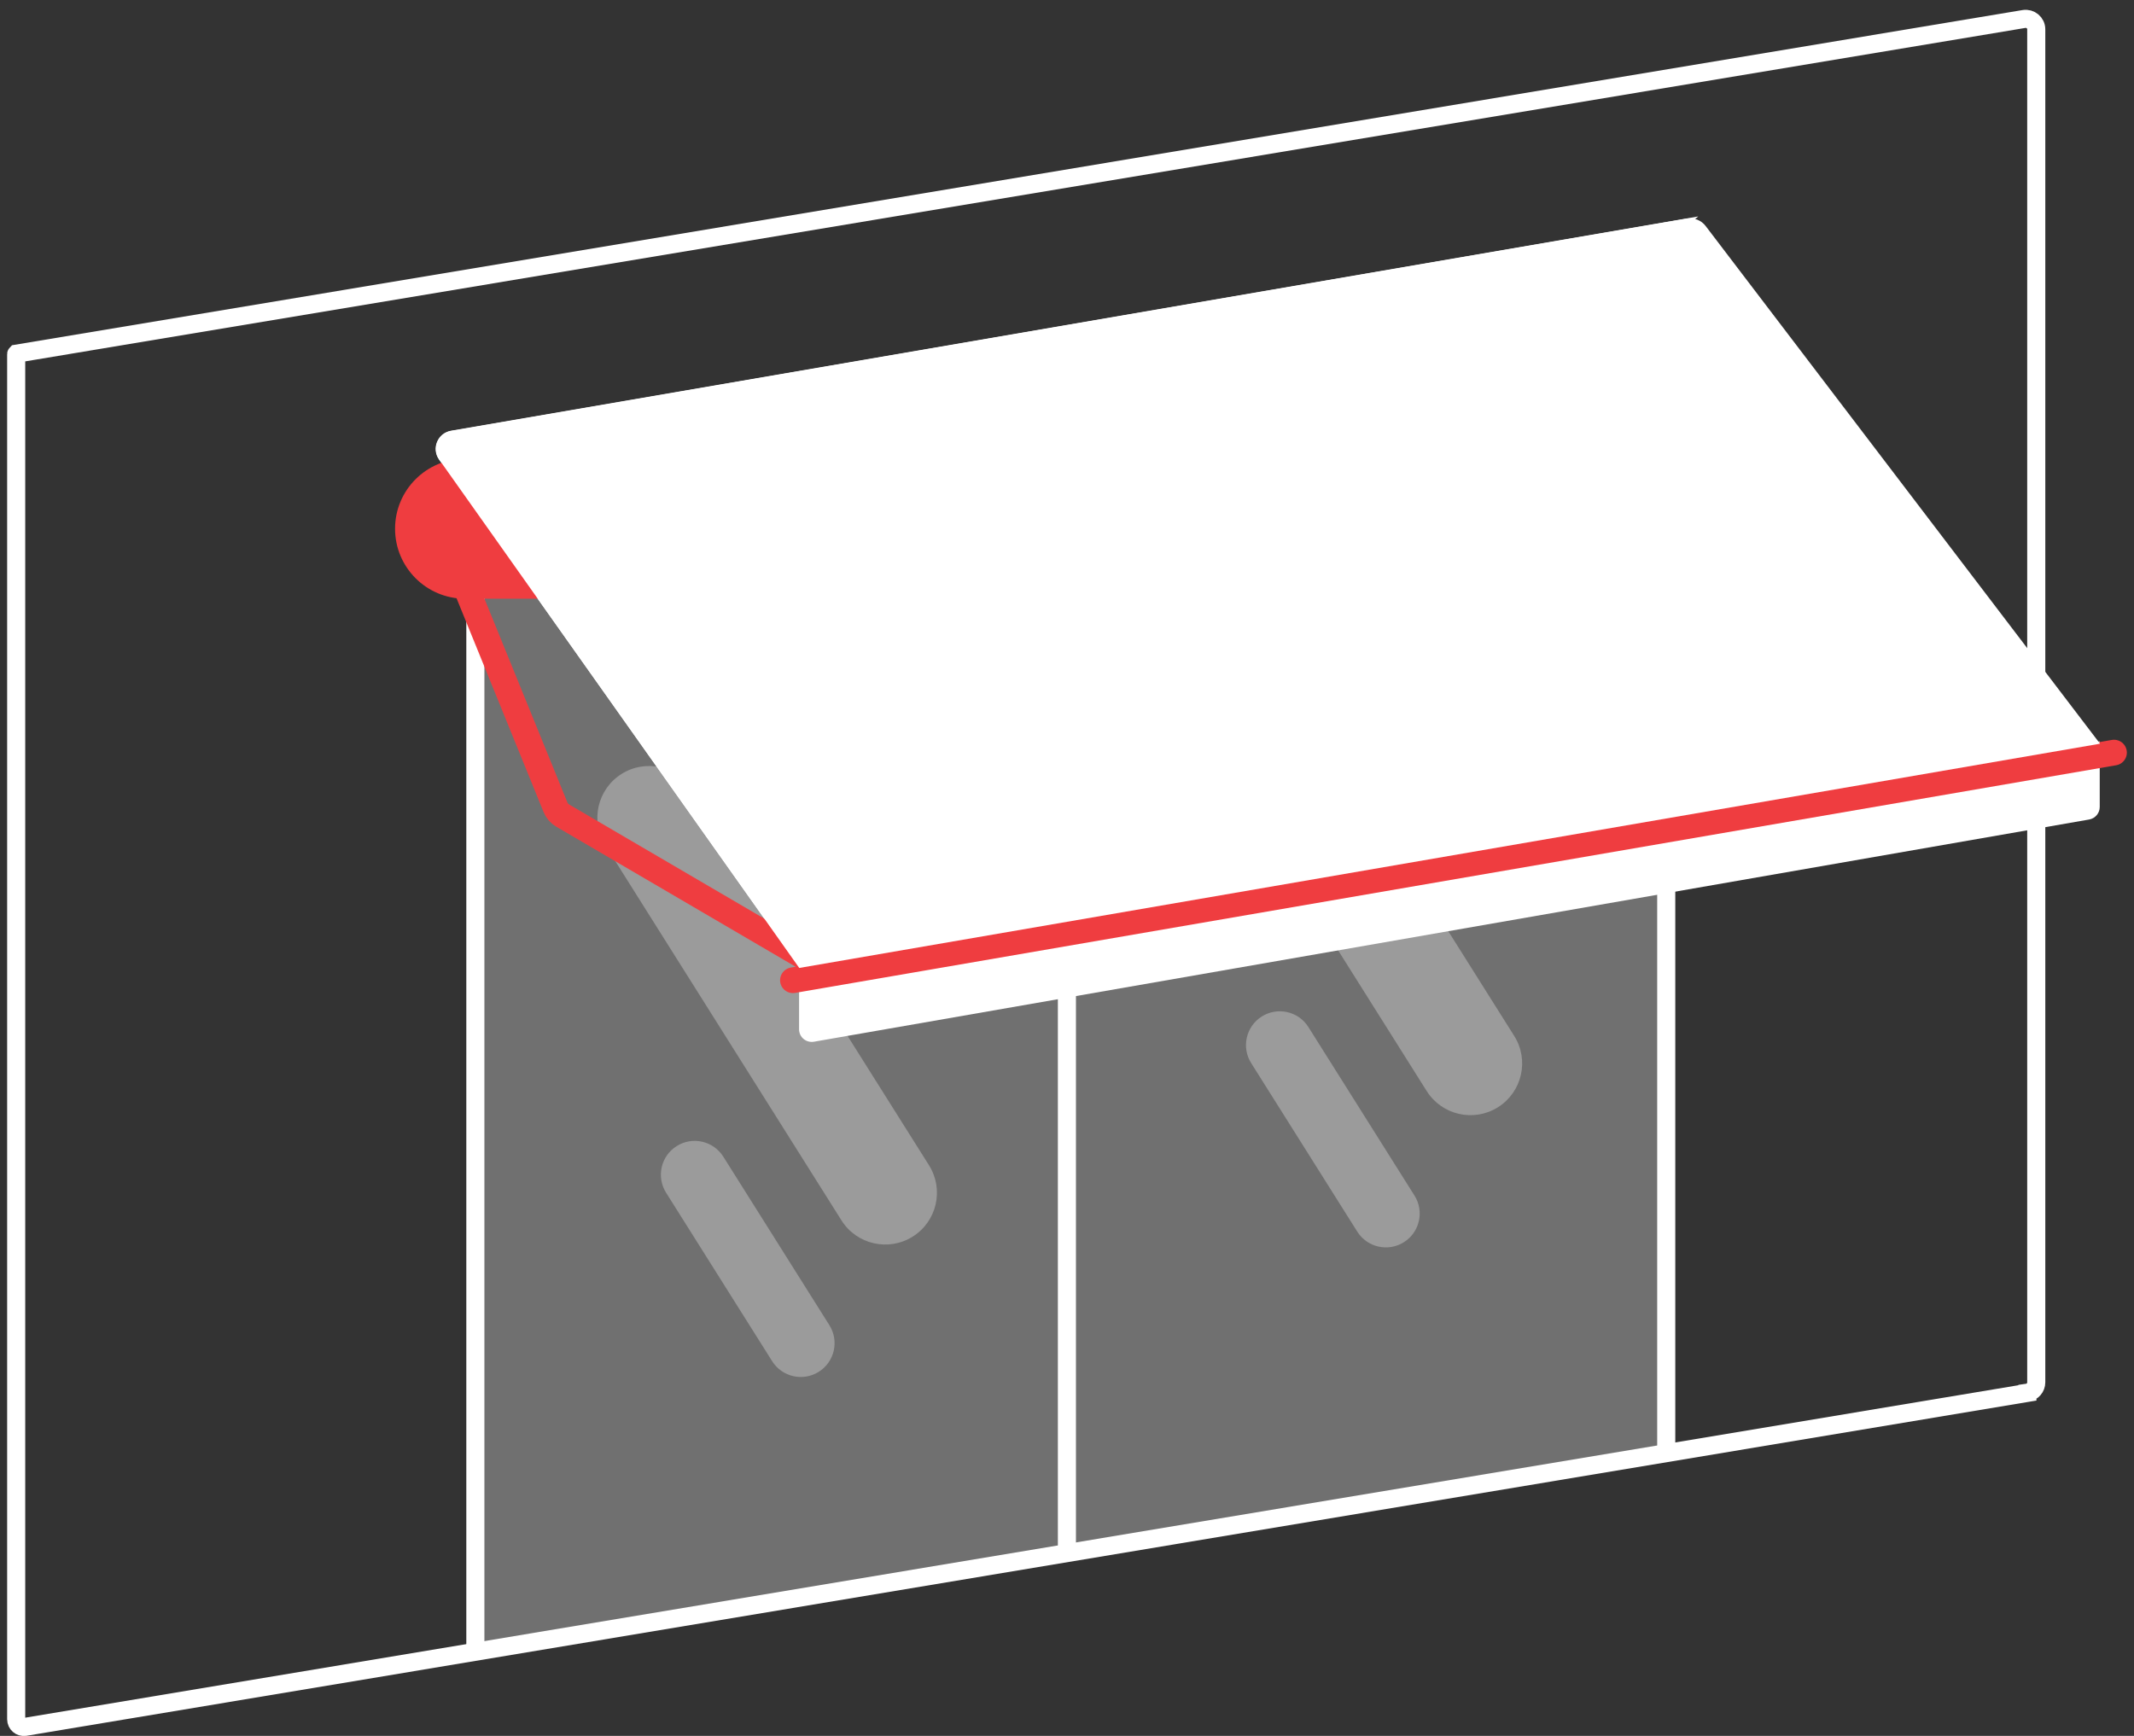 <svg xmlns="http://www.w3.org/2000/svg" width="118" height="96" viewBox="0 0 118 96" fill="none"><rect x="0" y="0" width="118" height="96" fill="#333333" stroke="none"/><g clip-path="url(#clip0_2200_4421)"><path d="M112.105 77.03L1.385 95.5C1.125 95.54 0.895 95.34 0.895 95.08V19.58C0.895 19.58 0.895 19.57 0.905 19.56L111.915 1.05C112.265 0.99 112.595 1.26 112.595 1.62V76.45C112.595 76.73 112.385 76.98 112.105 77.02V77.03Z" stroke="white" stroke-miterlimit="10"></path><path d="M44.185 53.52L24.275 25.41C23.845 24.8 24.195 23.95 24.935 23.82L93.905 11.97" fill="white"></path><path opacity="0.3" d="M26.615 26.96L26.285 49.3V91.67L92.135 80.36L92.275 16.75L26.615 26.96Z" fill="white"></path><path d="M26.285 25.43V91.67" stroke="white" stroke-miterlimit="10"></path><path d="M40.975 25.37H25.715C23.578 25.37 21.845 27.103 21.845 29.24C21.845 31.377 23.578 33.11 25.715 33.11H40.975C43.112 33.11 44.845 31.377 44.845 29.24C44.845 27.103 43.112 25.37 40.975 25.37Z" fill="#EF3D40"></path><path opacity="0.3" d="M45.861 73.285L39.996 63.967C39.446 63.093 38.291 62.831 37.417 63.381C36.543 63.931 36.281 65.085 36.831 65.96L42.696 75.277C43.246 76.151 44.401 76.414 45.275 75.863C46.149 75.313 46.411 74.159 45.861 73.285Z" fill="white"></path><path opacity="0.3" d="M51.369 64.441L38.311 43.699C37.47 42.362 35.704 41.96 34.367 42.802C33.031 43.643 32.629 45.409 33.471 46.746L46.528 67.488C47.369 68.825 49.135 69.227 50.472 68.385C51.809 67.544 52.21 65.778 51.369 64.441Z" fill="white"></path><path opacity="0.3" d="M78.215 66.118L72.349 56.8C71.799 55.926 70.644 55.664 69.77 56.214C68.897 56.764 68.634 57.919 69.184 58.792L75.049 68.11C75.6 68.984 76.754 69.247 77.628 68.697C78.502 68.146 78.765 66.992 78.215 66.118Z" fill="white"></path><path opacity="0.3" d="M83.728 57.288L70.671 36.545C69.83 35.209 68.064 34.807 66.727 35.649C65.391 36.49 64.989 38.256 65.831 39.593L78.888 60.335C79.729 61.672 81.495 62.073 82.832 61.232C84.168 60.39 84.57 58.625 83.728 57.288Z" fill="white"></path><path d="M115.525 45.32L45.005 57.61C44.575 57.68 44.185 57.36 44.185 56.92V53.53L116.105 41V44.63C116.105 44.97 115.855 45.26 115.525 45.32Z" fill="white"></path><path d="M25.045 30.71L30.715 44.64C30.795 44.84 30.935 45 31.125 45.11L45.755 53.67" stroke="#EF3D40" stroke-width="1.42" stroke-miterlimit="10"></path><path d="M58.995 19.3V85.54" stroke="white" stroke-miterlimit="10"></path><path d="M92.135 80.36V14.13" stroke="white" stroke-miterlimit="10"></path><path d="M43.845 54.21L116.895 41.62" stroke="#EF3D40" stroke-width="1.42" stroke-miterlimit="10" stroke-linecap="round"></path><path d="M116.115 41.13L44.195 53.53L24.295 25.43C23.855 24.81 24.215 23.96 24.955 23.83L93.265 12.09C93.665 12.02 94.075 12.18 94.315 12.5L116.115 41.12V41.13Z" fill="white"></path></g><defs><clipPath id="clip0_2200_4421"><rect width="117.21" height="95.46" fill="white" transform="translate(0.395 0.54)"></rect></clipPath></defs></svg>
